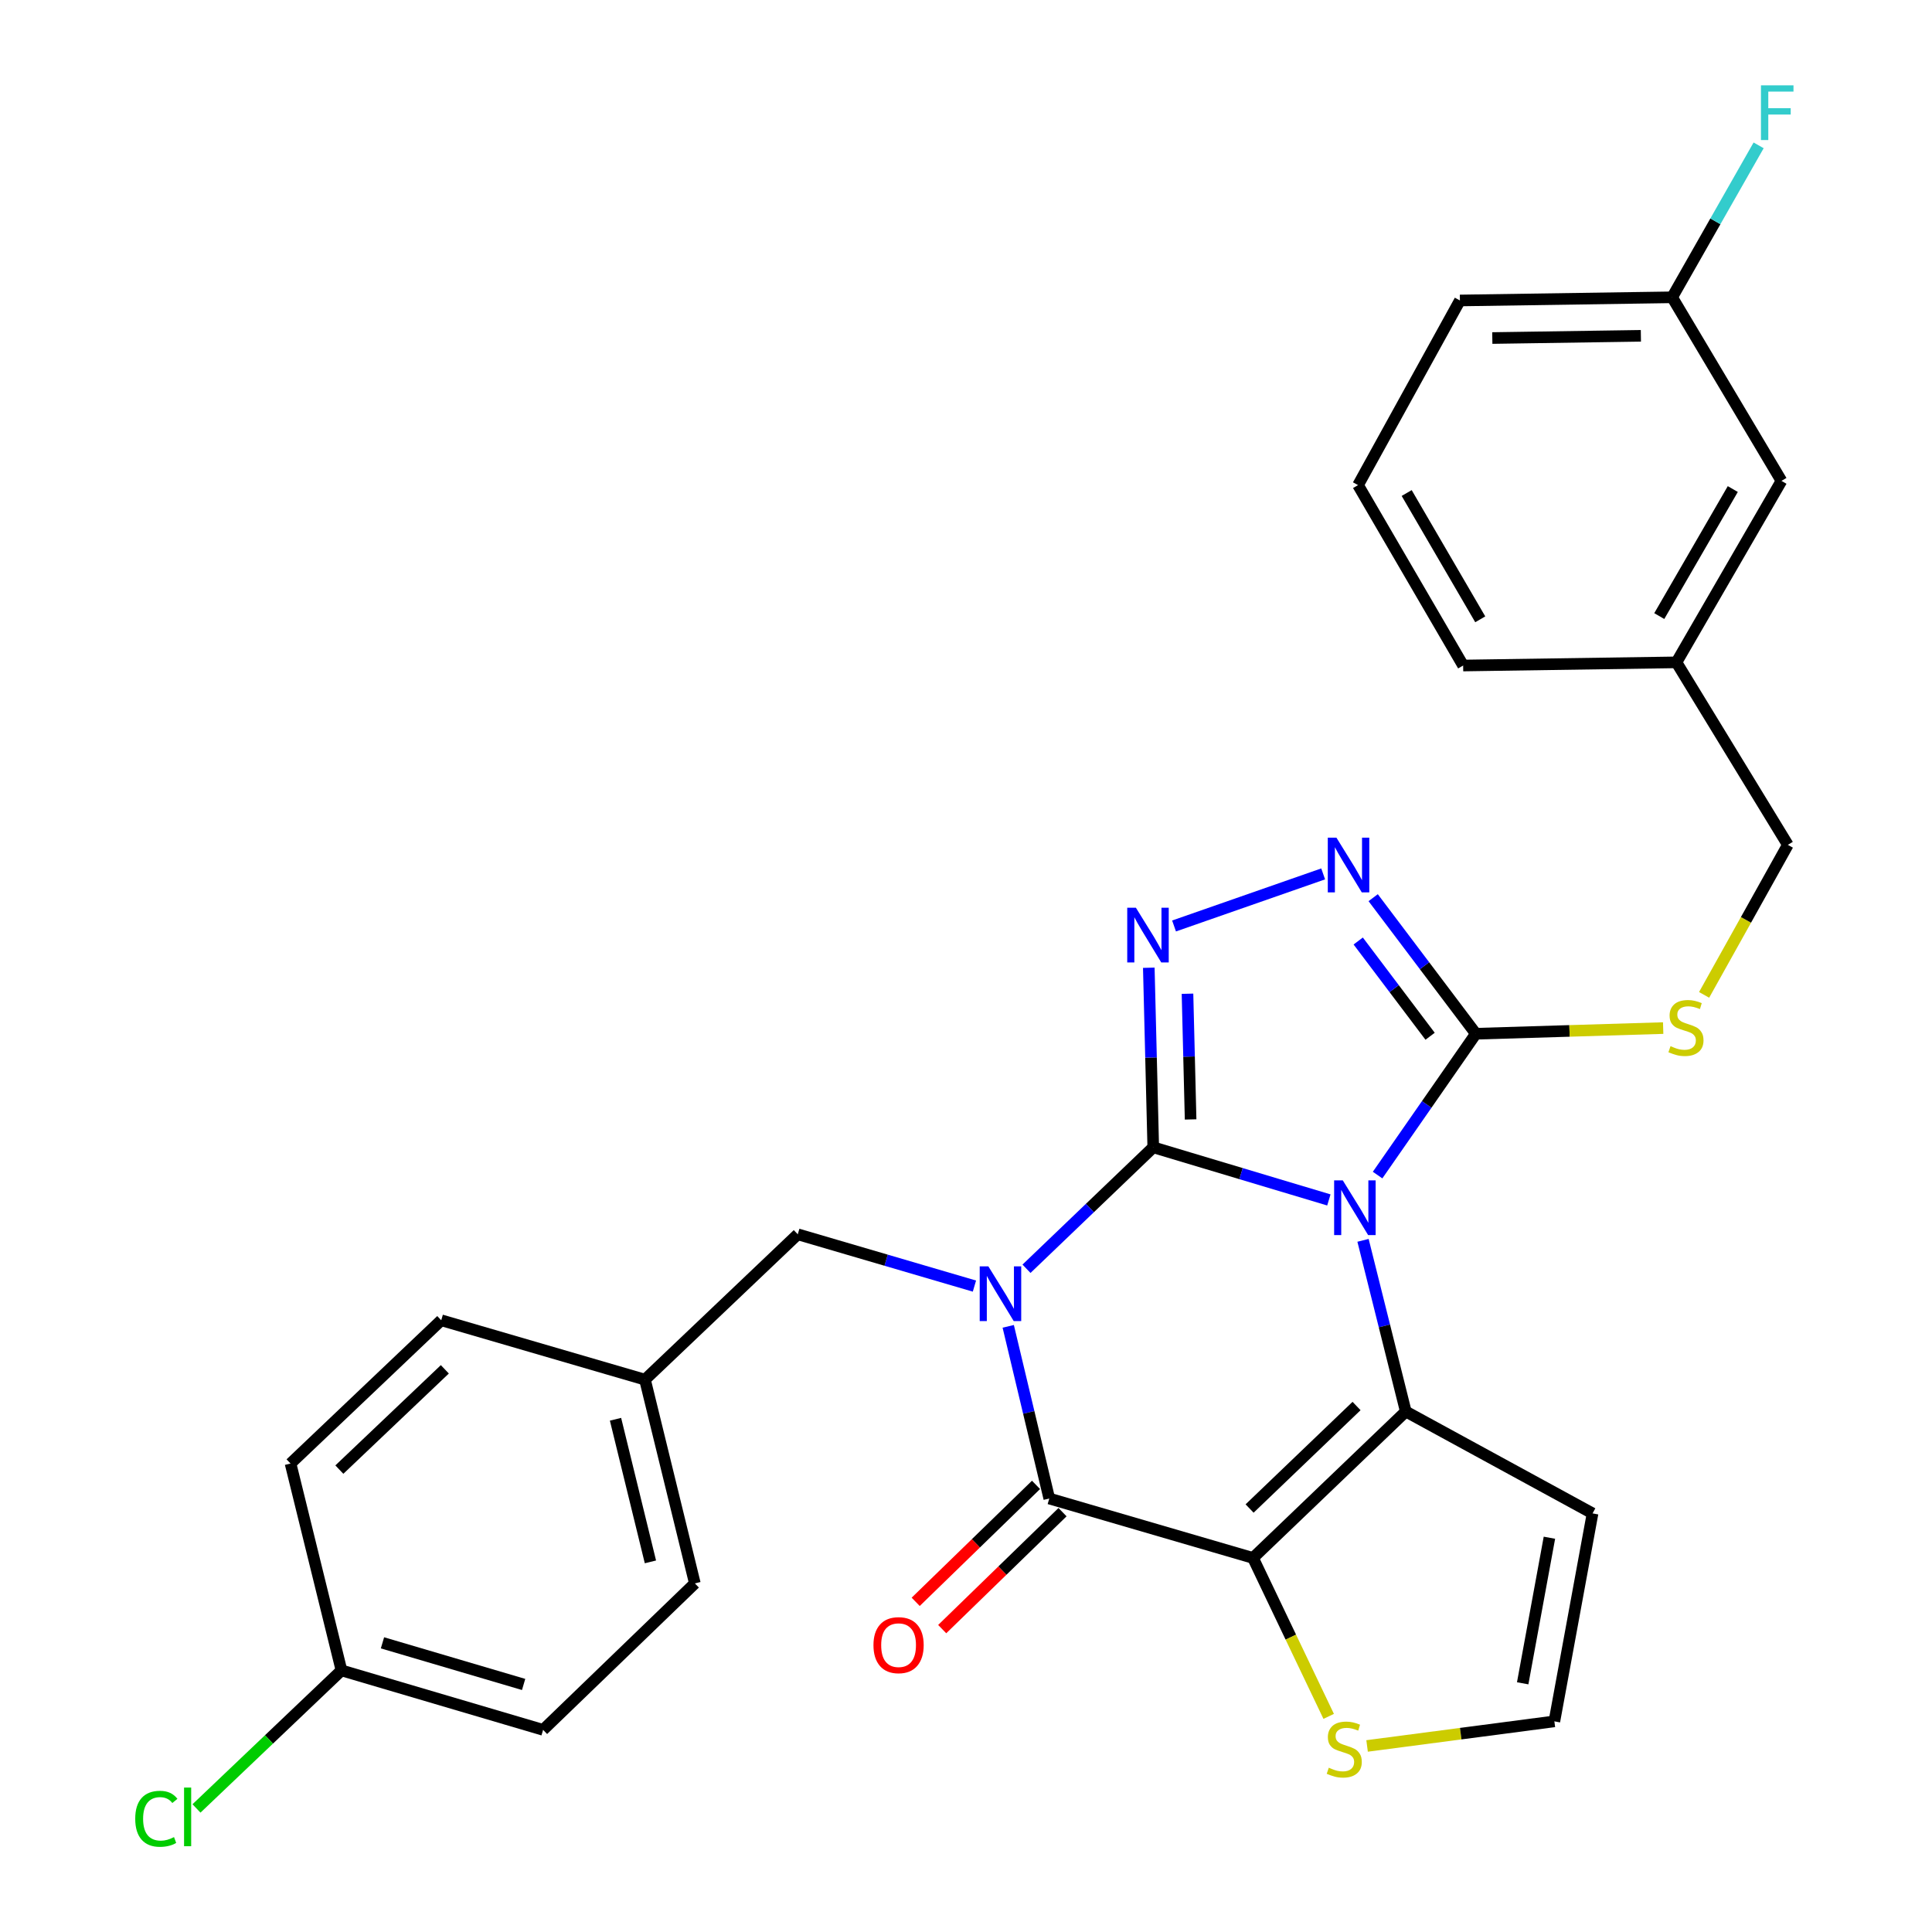 <?xml version='1.0' encoding='iso-8859-1'?>
<svg version='1.1' baseProfile='full'
              xmlns='http://www.w3.org/2000/svg'
                      xmlns:rdkit='http://www.rdkit.org/xml'
                      xmlns:xlink='http://www.w3.org/1999/xlink'
                  xml:space='preserve'
width='1000px' height='1000px' viewBox='0 0 1000 1000'>
<!-- END OF HEADER -->
<rect style='opacity:1.0;fill:#FFFFFF;stroke:none' width='1000' height='1000' x='0' y='0'> </rect>
<path class='bond-0' d='M 596.92,593.847 L 642.37,607.467' style='fill:none;fill-rule:evenodd;stroke:#000000;stroke-width:6px;stroke-linecap:butt;stroke-linejoin:miter;stroke-opacity:1' />
<path class='bond-0' d='M 642.37,607.467 L 687.819,621.086' style='fill:none;fill-rule:evenodd;stroke:#0000FF;stroke-width:6px;stroke-linecap:butt;stroke-linejoin:miter;stroke-opacity:1' />
<path class='bond-1' d='M 596.92,593.847 L 564.117,625.28' style='fill:none;fill-rule:evenodd;stroke:#000000;stroke-width:6px;stroke-linecap:butt;stroke-linejoin:miter;stroke-opacity:1' />
<path class='bond-1' d='M 564.117,625.28 L 531.314,656.713' style='fill:none;fill-rule:evenodd;stroke:#0000FF;stroke-width:6px;stroke-linecap:butt;stroke-linejoin:miter;stroke-opacity:1' />
<path class='bond-5' d='M 596.92,593.847 L 595.768,547.374' style='fill:none;fill-rule:evenodd;stroke:#000000;stroke-width:6px;stroke-linecap:butt;stroke-linejoin:miter;stroke-opacity:1' />
<path class='bond-5' d='M 595.768,547.374 L 594.616,500.901' style='fill:none;fill-rule:evenodd;stroke:#0000FF;stroke-width:6px;stroke-linecap:butt;stroke-linejoin:miter;stroke-opacity:1' />
<path class='bond-5' d='M 616.257,579.417 L 615.451,546.886' style='fill:none;fill-rule:evenodd;stroke:#000000;stroke-width:6px;stroke-linecap:butt;stroke-linejoin:miter;stroke-opacity:1' />
<path class='bond-5' d='M 615.451,546.886 L 614.644,514.355' style='fill:none;fill-rule:evenodd;stroke:#0000FF;stroke-width:6px;stroke-linecap:butt;stroke-linejoin:miter;stroke-opacity:1' />
<path class='bond-3' d='M 705.499,641.998 L 716.566,686.299' style='fill:none;fill-rule:evenodd;stroke:#0000FF;stroke-width:6px;stroke-linecap:butt;stroke-linejoin:miter;stroke-opacity:1' />
<path class='bond-3' d='M 716.566,686.299 L 727.634,730.599' style='fill:none;fill-rule:evenodd;stroke:#000000;stroke-width:6px;stroke-linecap:butt;stroke-linejoin:miter;stroke-opacity:1' />
<path class='bond-6' d='M 713.036,608.218 L 738.471,571.641' style='fill:none;fill-rule:evenodd;stroke:#0000FF;stroke-width:6px;stroke-linecap:butt;stroke-linejoin:miter;stroke-opacity:1' />
<path class='bond-6' d='M 738.471,571.641 L 763.905,535.065' style='fill:none;fill-rule:evenodd;stroke:#000000;stroke-width:6px;stroke-linecap:butt;stroke-linejoin:miter;stroke-opacity:1' />
<path class='bond-4' d='M 521.86,686.513 L 532.482,731.072' style='fill:none;fill-rule:evenodd;stroke:#0000FF;stroke-width:6px;stroke-linecap:butt;stroke-linejoin:miter;stroke-opacity:1' />
<path class='bond-4' d='M 532.482,731.072 L 543.103,775.632' style='fill:none;fill-rule:evenodd;stroke:#000000;stroke-width:6px;stroke-linecap:butt;stroke-linejoin:miter;stroke-opacity:1' />
<path class='bond-10' d='M 504.363,665.678 L 458.644,652.274' style='fill:none;fill-rule:evenodd;stroke:#0000FF;stroke-width:6px;stroke-linecap:butt;stroke-linejoin:miter;stroke-opacity:1' />
<path class='bond-10' d='M 458.644,652.274 L 412.926,638.87' style='fill:none;fill-rule:evenodd;stroke:#000000;stroke-width:6px;stroke-linecap:butt;stroke-linejoin:miter;stroke-opacity:1' />
<path class='bond-2' d='M 648.549,806.391 L 543.103,775.632' style='fill:none;fill-rule:evenodd;stroke:#000000;stroke-width:6px;stroke-linecap:butt;stroke-linejoin:miter;stroke-opacity:1' />
<path class='bond-8' d='M 648.549,806.391 L 668.138,847.392' style='fill:none;fill-rule:evenodd;stroke:#000000;stroke-width:6px;stroke-linecap:butt;stroke-linejoin:miter;stroke-opacity:1' />
<path class='bond-8' d='M 668.138,847.392 L 687.726,888.393' style='fill:none;fill-rule:evenodd;stroke:#CCCC00;stroke-width:6px;stroke-linecap:butt;stroke-linejoin:miter;stroke-opacity:1' />
<path class='bond-30' d='M 648.549,806.391 L 727.634,730.599' style='fill:none;fill-rule:evenodd;stroke:#000000;stroke-width:6px;stroke-linecap:butt;stroke-linejoin:miter;stroke-opacity:1' />
<path class='bond-30' d='M 646.789,780.807 L 702.148,727.753' style='fill:none;fill-rule:evenodd;stroke:#000000;stroke-width:6px;stroke-linecap:butt;stroke-linejoin:miter;stroke-opacity:1' />
<path class='bond-9' d='M 727.634,730.599 L 824.307,783.333' style='fill:none;fill-rule:evenodd;stroke:#000000;stroke-width:6px;stroke-linecap:butt;stroke-linejoin:miter;stroke-opacity:1' />
<path class='bond-13' d='M 536.242,768.573 L 505.101,798.84' style='fill:none;fill-rule:evenodd;stroke:#000000;stroke-width:6px;stroke-linecap:butt;stroke-linejoin:miter;stroke-opacity:1' />
<path class='bond-13' d='M 505.101,798.84 L 473.96,829.108' style='fill:none;fill-rule:evenodd;stroke:#FF0000;stroke-width:6px;stroke-linecap:butt;stroke-linejoin:miter;stroke-opacity:1' />
<path class='bond-13' d='M 549.965,782.692 L 518.824,812.959' style='fill:none;fill-rule:evenodd;stroke:#000000;stroke-width:6px;stroke-linecap:butt;stroke-linejoin:miter;stroke-opacity:1' />
<path class='bond-13' d='M 518.824,812.959 L 487.683,843.227' style='fill:none;fill-rule:evenodd;stroke:#FF0000;stroke-width:6px;stroke-linecap:butt;stroke-linejoin:miter;stroke-opacity:1' />
<path class='bond-7' d='M 607.685,479.283 L 684.87,452.329' style='fill:none;fill-rule:evenodd;stroke:#0000FF;stroke-width:6px;stroke-linecap:butt;stroke-linejoin:miter;stroke-opacity:1' />
<path class='bond-11' d='M 763.905,535.065 L 812.38,533.597' style='fill:none;fill-rule:evenodd;stroke:#000000;stroke-width:6px;stroke-linecap:butt;stroke-linejoin:miter;stroke-opacity:1' />
<path class='bond-11' d='M 812.38,533.597 L 860.854,532.129' style='fill:none;fill-rule:evenodd;stroke:#CCCC00;stroke-width:6px;stroke-linecap:butt;stroke-linejoin:miter;stroke-opacity:1' />
<path class='bond-29' d='M 763.905,535.065 L 737.329,499.852' style='fill:none;fill-rule:evenodd;stroke:#000000;stroke-width:6px;stroke-linecap:butt;stroke-linejoin:miter;stroke-opacity:1' />
<path class='bond-29' d='M 737.329,499.852 L 710.753,464.639' style='fill:none;fill-rule:evenodd;stroke:#0000FF;stroke-width:6px;stroke-linecap:butt;stroke-linejoin:miter;stroke-opacity:1' />
<path class='bond-29' d='M 740.217,536.362 L 721.613,511.713' style='fill:none;fill-rule:evenodd;stroke:#000000;stroke-width:6px;stroke-linecap:butt;stroke-linejoin:miter;stroke-opacity:1' />
<path class='bond-29' d='M 721.613,511.713 L 703.01,487.063' style='fill:none;fill-rule:evenodd;stroke:#0000FF;stroke-width:6px;stroke-linecap:butt;stroke-linejoin:miter;stroke-opacity:1' />
<path class='bond-31' d='M 707.603,903.7 L 756.072,897.339' style='fill:none;fill-rule:evenodd;stroke:#CCCC00;stroke-width:6px;stroke-linecap:butt;stroke-linejoin:miter;stroke-opacity:1' />
<path class='bond-31' d='M 756.072,897.339 L 804.541,890.977' style='fill:none;fill-rule:evenodd;stroke:#000000;stroke-width:6px;stroke-linecap:butt;stroke-linejoin:miter;stroke-opacity:1' />
<path class='bond-12' d='M 824.307,783.333 L 804.541,890.977' style='fill:none;fill-rule:evenodd;stroke:#000000;stroke-width:6px;stroke-linecap:butt;stroke-linejoin:miter;stroke-opacity:1' />
<path class='bond-12' d='M 801.977,795.924 L 788.141,871.275' style='fill:none;fill-rule:evenodd;stroke:#000000;stroke-width:6px;stroke-linecap:butt;stroke-linejoin:miter;stroke-opacity:1' />
<path class='bond-14' d='M 412.926,638.87 L 333.841,714.104' style='fill:none;fill-rule:evenodd;stroke:#000000;stroke-width:6px;stroke-linecap:butt;stroke-linejoin:miter;stroke-opacity:1' />
<path class='bond-15' d='M 882.046,514.947 L 903.717,476.122' style='fill:none;fill-rule:evenodd;stroke:#CCCC00;stroke-width:6px;stroke-linecap:butt;stroke-linejoin:miter;stroke-opacity:1' />
<path class='bond-15' d='M 903.717,476.122 L 925.388,437.298' style='fill:none;fill-rule:evenodd;stroke:#000000;stroke-width:6px;stroke-linecap:butt;stroke-linejoin:miter;stroke-opacity:1' />
<path class='bond-22' d='M 333.841,714.104 L 228.385,683.367' style='fill:none;fill-rule:evenodd;stroke:#000000;stroke-width:6px;stroke-linecap:butt;stroke-linejoin:miter;stroke-opacity:1' />
<path class='bond-23' d='M 333.841,714.104 L 359.656,819.561' style='fill:none;fill-rule:evenodd;stroke:#000000;stroke-width:6px;stroke-linecap:butt;stroke-linejoin:miter;stroke-opacity:1' />
<path class='bond-23' d='M 318.589,734.604 L 336.659,808.423' style='fill:none;fill-rule:evenodd;stroke:#000000;stroke-width:6px;stroke-linecap:butt;stroke-linejoin:miter;stroke-opacity:1' />
<path class='bond-19' d='M 925.388,437.298 L 867.721,342.834' style='fill:none;fill-rule:evenodd;stroke:#000000;stroke-width:6px;stroke-linecap:butt;stroke-linejoin:miter;stroke-opacity:1' />
<path class='bond-16' d='M 176.745,864.594 L 281.108,895.374' style='fill:none;fill-rule:evenodd;stroke:#000000;stroke-width:6px;stroke-linecap:butt;stroke-linejoin:miter;stroke-opacity:1' />
<path class='bond-16' d='M 197.969,850.326 L 271.023,871.872' style='fill:none;fill-rule:evenodd;stroke:#000000;stroke-width:6px;stroke-linecap:butt;stroke-linejoin:miter;stroke-opacity:1' />
<path class='bond-20' d='M 176.745,864.594 L 139.223,900.321' style='fill:none;fill-rule:evenodd;stroke:#000000;stroke-width:6px;stroke-linecap:butt;stroke-linejoin:miter;stroke-opacity:1' />
<path class='bond-20' d='M 139.223,900.321 L 101.702,936.049' style='fill:none;fill-rule:evenodd;stroke:#00CC00;stroke-width:6px;stroke-linecap:butt;stroke-linejoin:miter;stroke-opacity:1' />
<path class='bond-32' d='M 176.745,864.594 L 150.383,757.518' style='fill:none;fill-rule:evenodd;stroke:#000000;stroke-width:6px;stroke-linecap:butt;stroke-linejoin:miter;stroke-opacity:1' />
<path class='bond-17' d='M 922.085,248.906 L 867.721,342.834' style='fill:none;fill-rule:evenodd;stroke:#000000;stroke-width:6px;stroke-linecap:butt;stroke-linejoin:miter;stroke-opacity:1' />
<path class='bond-17' d='M 896.89,253.132 L 858.835,318.882' style='fill:none;fill-rule:evenodd;stroke:#000000;stroke-width:6px;stroke-linecap:butt;stroke-linejoin:miter;stroke-opacity:1' />
<path class='bond-18' d='M 922.085,248.906 L 865.501,153.884' style='fill:none;fill-rule:evenodd;stroke:#000000;stroke-width:6px;stroke-linecap:butt;stroke-linejoin:miter;stroke-opacity:1' />
<path class='bond-21' d='M 865.501,153.884 L 887.882,114.56' style='fill:none;fill-rule:evenodd;stroke:#000000;stroke-width:6px;stroke-linecap:butt;stroke-linejoin:miter;stroke-opacity:1' />
<path class='bond-21' d='M 887.882,114.56 L 910.263,75.236' style='fill:none;fill-rule:evenodd;stroke:#33CCCC;stroke-width:6px;stroke-linecap:butt;stroke-linejoin:miter;stroke-opacity:1' />
<path class='bond-33' d='M 865.501,153.884 L 755.647,155.525' style='fill:none;fill-rule:evenodd;stroke:#000000;stroke-width:6px;stroke-linecap:butt;stroke-linejoin:miter;stroke-opacity:1' />
<path class='bond-33' d='M 849.317,173.817 L 772.419,174.966' style='fill:none;fill-rule:evenodd;stroke:#000000;stroke-width:6px;stroke-linecap:butt;stroke-linejoin:miter;stroke-opacity:1' />
<path class='bond-28' d='M 867.721,342.834 L 757.32,344.475' style='fill:none;fill-rule:evenodd;stroke:#000000;stroke-width:6px;stroke-linecap:butt;stroke-linejoin:miter;stroke-opacity:1' />
<path class='bond-25' d='M 228.385,683.367 L 150.383,757.518' style='fill:none;fill-rule:evenodd;stroke:#000000;stroke-width:6px;stroke-linecap:butt;stroke-linejoin:miter;stroke-opacity:1' />
<path class='bond-25' d='M 230.25,708.76 L 175.649,760.665' style='fill:none;fill-rule:evenodd;stroke:#000000;stroke-width:6px;stroke-linecap:butt;stroke-linejoin:miter;stroke-opacity:1' />
<path class='bond-24' d='M 359.656,819.561 L 281.108,895.374' style='fill:none;fill-rule:evenodd;stroke:#000000;stroke-width:6px;stroke-linecap:butt;stroke-linejoin:miter;stroke-opacity:1' />
<path class='bond-26' d='M 702.924,251.094 L 757.32,344.475' style='fill:none;fill-rule:evenodd;stroke:#000000;stroke-width:6px;stroke-linecap:butt;stroke-linejoin:miter;stroke-opacity:1' />
<path class='bond-26' d='M 728.096,255.19 L 766.174,320.557' style='fill:none;fill-rule:evenodd;stroke:#000000;stroke-width:6px;stroke-linecap:butt;stroke-linejoin:miter;stroke-opacity:1' />
<path class='bond-27' d='M 702.924,251.094 L 755.647,155.525' style='fill:none;fill-rule:evenodd;stroke:#000000;stroke-width:6px;stroke-linecap:butt;stroke-linejoin:miter;stroke-opacity:1' />
<path  class='atom-1' d='M 695.023 610.96
L 704.303 625.96
Q 705.223 627.44, 706.703 630.12
Q 708.183 632.8, 708.263 632.96
L 708.263 610.96
L 712.023 610.96
L 712.023 639.28
L 708.143 639.28
L 698.183 622.88
Q 697.023 620.96, 695.783 618.76
Q 694.583 616.56, 694.223 615.88
L 694.223 639.28
L 690.543 639.28
L 690.543 610.96
L 695.023 610.96
' fill='#0000FF'/>
<path  class='atom-2' d='M 511.576 655.468
L 520.856 670.468
Q 521.776 671.948, 523.256 674.628
Q 524.736 677.308, 524.816 677.468
L 524.816 655.468
L 528.576 655.468
L 528.576 683.788
L 524.696 683.788
L 514.736 667.388
Q 513.576 665.468, 512.336 663.268
Q 511.136 661.068, 510.776 660.388
L 510.776 683.788
L 507.096 683.788
L 507.096 655.468
L 511.576 655.468
' fill='#0000FF'/>
<path  class='atom-6' d='M 587.936 469.833
L 597.216 484.833
Q 598.136 486.313, 599.616 488.993
Q 601.096 491.673, 601.176 491.833
L 601.176 469.833
L 604.936 469.833
L 604.936 498.153
L 601.056 498.153
L 591.096 481.753
Q 589.936 479.833, 588.696 477.633
Q 587.496 475.433, 587.136 474.753
L 587.136 498.153
L 583.456 498.153
L 583.456 469.833
L 587.936 469.833
' fill='#0000FF'/>
<path  class='atom-8' d='M 691.741 433.584
L 701.021 448.584
Q 701.941 450.064, 703.421 452.744
Q 704.901 455.424, 704.981 455.584
L 704.981 433.584
L 708.741 433.584
L 708.741 461.904
L 704.861 461.904
L 694.901 445.504
Q 693.741 443.584, 692.501 441.384
Q 691.301 439.184, 690.941 438.504
L 690.941 461.904
L 687.261 461.904
L 687.261 433.584
L 691.741 433.584
' fill='#0000FF'/>
<path  class='atom-9' d='M 687.781 914.972
Q 688.101 915.092, 689.421 915.652
Q 690.741 916.212, 692.181 916.572
Q 693.661 916.892, 695.101 916.892
Q 697.781 916.892, 699.341 915.612
Q 700.901 914.292, 700.901 912.012
Q 700.901 910.452, 700.101 909.492
Q 699.341 908.532, 698.141 908.012
Q 696.941 907.492, 694.941 906.892
Q 692.421 906.132, 690.901 905.412
Q 689.421 904.692, 688.341 903.172
Q 687.301 901.652, 687.301 899.092
Q 687.301 895.532, 689.701 893.332
Q 692.141 891.132, 696.941 891.132
Q 700.221 891.132, 703.941 892.692
L 703.021 895.772
Q 699.621 894.372, 697.061 894.372
Q 694.301 894.372, 692.781 895.532
Q 691.261 896.652, 691.301 898.612
Q 691.301 900.132, 692.061 901.052
Q 692.861 901.972, 693.981 902.492
Q 695.141 903.012, 697.061 903.612
Q 699.621 904.412, 701.141 905.212
Q 702.661 906.012, 703.741 907.652
Q 704.861 909.252, 704.861 912.012
Q 704.861 915.932, 702.221 918.052
Q 699.621 920.132, 695.261 920.132
Q 692.741 920.132, 690.821 919.572
Q 688.941 919.052, 686.701 918.132
L 687.781 914.972
' fill='#CCCC00'/>
<path  class='atom-12' d='M 864.654 541.492
Q 864.974 541.612, 866.294 542.172
Q 867.614 542.732, 869.054 543.092
Q 870.534 543.412, 871.974 543.412
Q 874.654 543.412, 876.214 542.132
Q 877.774 540.812, 877.774 538.532
Q 877.774 536.972, 876.974 536.012
Q 876.214 535.052, 875.014 534.532
Q 873.814 534.012, 871.814 533.412
Q 869.294 532.652, 867.774 531.932
Q 866.294 531.212, 865.214 529.692
Q 864.174 528.172, 864.174 525.612
Q 864.174 522.052, 866.574 519.852
Q 869.014 517.652, 873.814 517.652
Q 877.094 517.652, 880.814 519.212
L 879.894 522.292
Q 876.494 520.892, 873.934 520.892
Q 871.174 520.892, 869.654 522.052
Q 868.134 523.172, 868.174 525.132
Q 868.174 526.652, 868.934 527.572
Q 869.734 528.492, 870.854 529.012
Q 872.014 529.532, 873.934 530.132
Q 876.494 530.932, 878.014 531.732
Q 879.534 532.532, 880.614 534.172
Q 881.734 535.772, 881.734 538.532
Q 881.734 542.452, 879.094 544.572
Q 876.494 546.652, 872.134 546.652
Q 869.614 546.652, 867.694 546.092
Q 865.814 545.572, 863.574 544.652
L 864.654 541.492
' fill='#CCCC00'/>
<path  class='atom-14' d='M 452.102 851.526
Q 452.102 844.726, 455.462 840.926
Q 458.822 837.126, 465.102 837.126
Q 471.382 837.126, 474.742 840.926
Q 478.102 844.726, 478.102 851.526
Q 478.102 858.406, 474.702 862.326
Q 471.302 866.206, 465.102 866.206
Q 458.862 866.206, 455.462 862.326
Q 452.102 858.446, 452.102 851.526
M 465.102 863.006
Q 469.422 863.006, 471.742 860.126
Q 474.102 857.206, 474.102 851.526
Q 474.102 845.966, 471.742 843.166
Q 469.422 840.326, 465.102 840.326
Q 460.782 840.326, 458.422 843.126
Q 456.102 845.926, 456.102 851.526
Q 456.102 857.246, 458.422 860.126
Q 460.782 863.006, 465.102 863.006
' fill='#FF0000'/>
<path  class='atom-21' d='M 69.993 941.399
Q 69.993 934.359, 73.273 930.679
Q 76.593 926.959, 82.873 926.959
Q 88.713 926.959, 91.833 931.079
L 89.193 933.239
Q 86.913 930.239, 82.873 930.239
Q 78.593 930.239, 76.313 933.119
Q 74.073 935.959, 74.073 941.399
Q 74.073 946.999, 76.393 949.879
Q 78.753 952.759, 83.313 952.759
Q 86.433 952.759, 90.073 950.879
L 91.193 953.879
Q 89.713 954.839, 87.473 955.399
Q 85.233 955.959, 82.753 955.959
Q 76.593 955.959, 73.273 952.199
Q 69.993 948.439, 69.993 941.399
' fill='#00CC00'/>
<path  class='atom-21' d='M 95.273 925.239
L 98.953 925.239
L 98.953 955.599
L 95.273 955.599
L 95.273 925.239
' fill='#00CC00'/>
<path  class='atom-22' d='M 911.466 44.167
L 928.306 44.167
L 928.306 47.407
L 915.266 47.407
L 915.266 56.007
L 926.866 56.007
L 926.866 59.287
L 915.266 59.287
L 915.266 72.487
L 911.466 72.487
L 911.466 44.167
' fill='#33CCCC'/>
</svg>
